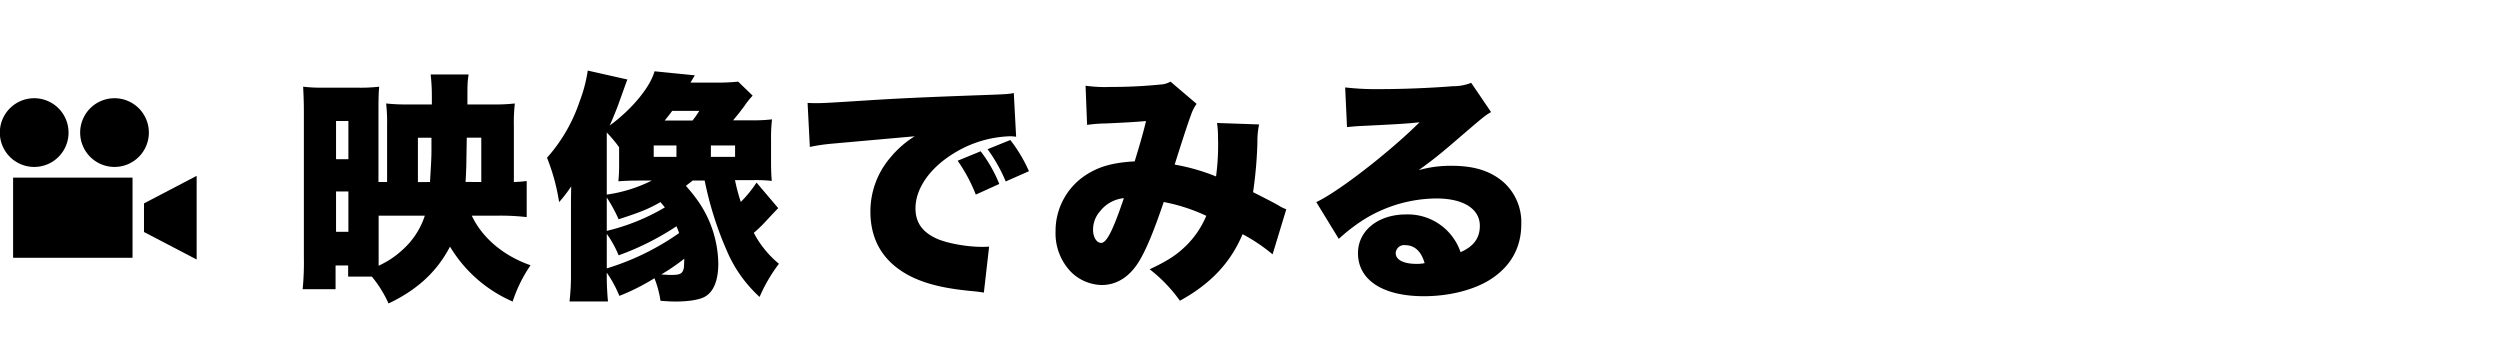 <svg id="レイヤー_1" data-name="レイヤー 1" xmlns="http://www.w3.org/2000/svg" width="620" height="90" viewBox="0 0 620 90"><defs><style>.cls-1{fill:none;}</style></defs><title>見出し：映像でみる</title><path d="M117,53.48c2.58,5.52,7.92,10,14.58,12.3a35,35,0,0,0-4.44,9A33.73,33.73,0,0,1,111.6,61.16c-3.24,6.24-8.16,10.74-15.24,14.1a29.41,29.41,0,0,0-4.14-6.66H86.34V65.84H83.22v5.88H75.06a69.25,69.25,0,0,0,.3-7.92v-36c0-2.16-.06-3.9-.18-6.3a38.07,38.07,0,0,0,5,.24h8.34a40.45,40.45,0,0,0,5.52-.24c-.12,1.14-.18,3-.18,5.4V45.14H96V31a40.82,40.82,0,0,0-.24-5.34,46.47,46.47,0,0,0,5.76.24h5.58v-2.1a47.62,47.62,0,0,0-.3-5.34h9.42c-.3,1.92-.3,2.4-.3,7.44h6.24a42.77,42.77,0,0,0,5.52-.24,42.41,42.41,0,0,0-.24,5.7V45.14c1.68-.06,2-.12,3.18-.24v8.94a57.49,57.49,0,0,0-7-.36Zm-33.66-14H86.4V30H83.34Zm0,18H86.4v-10H83.34Zm12.3-4H93.9V65.9A22.2,22.2,0,0,0,99.78,62a19.4,19.4,0,0,0,5.58-8.52Zm11-8.34c.24-4.08.36-6,.36-7.74V34.16h-3.36v11Zm12.72,0v-11h-3.6l-.12,7.2c-.06,1.14-.06,1.92-.18,3.78Z"/><path d="M171.78,44.78c-.84.66-1,.78-1.68,1.32a38.79,38.79,0,0,1,3.48,4.44,27.91,27.91,0,0,1,4.56,14.82c0,4-1.08,6.84-3.12,8.1-1.26.84-4.08,1.32-7.5,1.32-1.08,0-2-.06-3.72-.18A24.59,24.59,0,0,0,162.3,69a53.47,53.47,0,0,1-8.7,4.38,29.11,29.11,0,0,0-3.12-5.76,66.06,66.06,0,0,0,.3,7.14h-9.54a55.44,55.44,0,0,0,.36-6.9V52.76c0-3.78,0-3.78.06-6.54a34,34,0,0,1-3,3.9,49.85,49.85,0,0,0-3-11,40.14,40.14,0,0,0,8.1-14,35.57,35.57,0,0,0,2-7.62l9.84,2.22c-.24.54-.24.6-2.1,5.76-.54,1.56-1.56,4-2.28,5.64,5.58-4.08,10.08-9.6,11.1-13.44l10,1c-.48.78-.6,1-1.08,1.8h6.48a44.49,44.49,0,0,0,5.34-.24l3.6,3.48a19.73,19.73,0,0,0-2.1,2.64c-1.08,1.44-1.2,1.62-2.76,3.48h4.74a39,39,0,0,0,4.92-.24,39.25,39.25,0,0,0-.24,5v5.16c0,2.4.06,3.72.18,5.1a35.85,35.85,0,0,0-4.86-.18h-4.26a45.38,45.38,0,0,0,1.44,5.4,29.59,29.59,0,0,0,3.9-4.8L193,51.62c-.72.72-.72.72-3.18,3.36a31.62,31.62,0,0,1-2.88,2.76,24.79,24.79,0,0,0,6.24,7.68,38.55,38.55,0,0,0-4.8,8.22,32.83,32.83,0,0,1-8.1-11.4,84.67,84.67,0,0,1-5.52-17.46Zm-13.56,0c-1.74,0-3.24.06-4.86.18a41.17,41.17,0,0,0,.18-4.44v-4a31.83,31.83,0,0,0-3.06-3.66V48.26a36,36,0,0,0,11.16-3.48Zm-7.74,12.48a51.93,51.93,0,0,0,14.4-5.82c-.36-.48-.54-.66-1.08-1.32-3.06,1.74-4.86,2.46-10.38,4.26a37.74,37.74,0,0,0-2.94-5.4Zm0,9.3a63.13,63.13,0,0,0,17.94-8.76,16,16,0,0,0-.66-1.68,66.89,66.89,0,0,1-14.34,7.2A26,26,0,0,0,150.48,58ZM162.12,38.9h5.64V36.08h-5.64ZM164,68.06c1.56.12,1.86.12,2.58.12,1.8,0,2.46-.24,2.82-1.08.24-.54.24-.84.3-2.94A50.86,50.86,0,0,1,164,68.06Zm7.74-38.16a23.18,23.18,0,0,0,1.68-2.4h-6.72c-.72,1-1,1.32-1.86,2.4Zm4.56,9h6V36.08h-6Z"/><path d="M200.28,25.52c1,.06,1.8.06,2.28.06,1.56,0,3.72-.12,10.26-.54,9.36-.6,13.74-.84,32-1.5,5-.18,5.52-.24,6.6-.48L252,33.92a9.12,9.12,0,0,0-1.68-.12A28.12,28.12,0,0,0,236.58,38c-6,3.66-9.54,8.76-9.54,13.68,0,3.42,1.62,5.76,5,7.38,2.46,1.2,7.56,2.16,11.46,2.16.6,0,1,0,1.8-.06L244,72.56c-.84-.12-1.14-.18-2.22-.3-6.84-.6-11.34-1.62-15.18-3.36-7.08-3.3-10.74-8.82-10.74-16.44a20.54,20.54,0,0,1,5.1-13.56,24.55,24.55,0,0,1,5.88-5.1L206,35.66a46.37,46.37,0,0,0-5.16.78ZM242,48.26a40.2,40.2,0,0,0-4.5-8.4l5.7-2.34a34,34,0,0,1,4.62,8.1ZM249.42,45a39.3,39.3,0,0,0-4.5-8l5.64-2.28a36.71,36.71,0,0,1,4.62,7.74Z"/><path d="M269.22,21.26a34.61,34.61,0,0,0,6.18.3,121.09,121.09,0,0,0,12.42-.6,5.43,5.43,0,0,0,2.46-.72l6.48,5.52a10.44,10.44,0,0,0-1.44,2.88c-.54,1.32-3,8.94-4,12.18a50,50,0,0,1,10.26,2.94,58.44,58.44,0,0,0,.48-9.84,20.87,20.87,0,0,0-.24-3.42l10.44.36a19.49,19.49,0,0,0-.42,4.38,104.13,104.13,0,0,1-1.08,12.42c4.14,2.1,4.14,2.1,6.24,3.24a9.61,9.61,0,0,0,2,1L315.6,63.08a42.14,42.14,0,0,0-7.44-5c-3,7.14-8,12.36-15.54,16.5a37.19,37.19,0,0,0-7.5-7.8c4.44-2.1,6.48-3.42,8.82-5.64a22.62,22.62,0,0,0,5.22-7.62,44.4,44.4,0,0,0-10.56-3.42c-2.46,7.32-4.44,12-6.18,14.82-2.34,3.78-5.52,5.76-9.18,5.76a11.09,11.09,0,0,1-7.8-3.42,13.75,13.75,0,0,1-3.66-9.84,16.52,16.52,0,0,1,7.74-14.16c3.18-2,6.54-2.94,11.88-3.24,1.08-3.54,2-6.6,2.82-10-2.64.24-5.94.42-10,.6a33.65,33.65,0,0,0-4.62.36Zm3.54,31.2A6.82,6.82,0,0,0,271.08,57c0,1.86.9,3.24,2,3.24,1.38,0,2.94-3.12,5.64-11.1A8.57,8.57,0,0,0,272.76,52.46Z"/><path d="M333.6,21.68a67.15,67.15,0,0,0,8.64.42c5.34,0,12-.24,18.06-.72a12.09,12.09,0,0,0,4.56-.84l4.92,7.26c-1.56.9-1.56.9-9.66,7.86-3.18,2.7-4.26,3.6-8.28,6.54a28.71,28.71,0,0,1,8.22-1.08c5.64,0,9.66,1.32,12.84,4.08a13.32,13.32,0,0,1,4.38,10.38c0,6.06-2.82,10.86-8.28,14.1-4.14,2.4-9.9,3.78-15.9,3.78-10.14,0-16.32-4-16.32-10.68,0-5.58,5-9.6,11.94-9.6a13.8,13.8,0,0,1,13.5,9.36C365.46,61.1,367,59.06,367,56c0-4.2-4.08-6.78-10.74-6.78a34.5,34.5,0,0,0-18.48,5.52,44.62,44.62,0,0,0-5.76,4.5l-5.58-9.12c5.52-2.58,18.18-12.42,25.62-19.8-3.18.36-5.58.48-14,.9-1.62.06-2.76.18-4,.3ZM348.48,60.8a2.07,2.07,0,0,0-2.34,2c0,1.62,1.92,2.64,5.16,2.64a9.11,9.11,0,0,0,2-.18C352.5,62.36,350.82,60.8,348.48,60.8Z"/><path d="M17,32.88A8.52,8.52,0,1,0,8.52,41.4,8.51,8.51,0,0,0,17,32.88Z"/><path d="M28.4,24.36a8.52,8.52,0,1,0,8.52,8.52A8.52,8.52,0,0,0,28.4,24.36Z"/><rect x="3.25" y="44.05" width="29.62" height="19.88"/><polygon points="35.71 50.44 35.71 57.54 48.77 64.36 48.77 43.61 35.71 50.44"/><rect class="cls-1" width="620" height="90"/></svg>